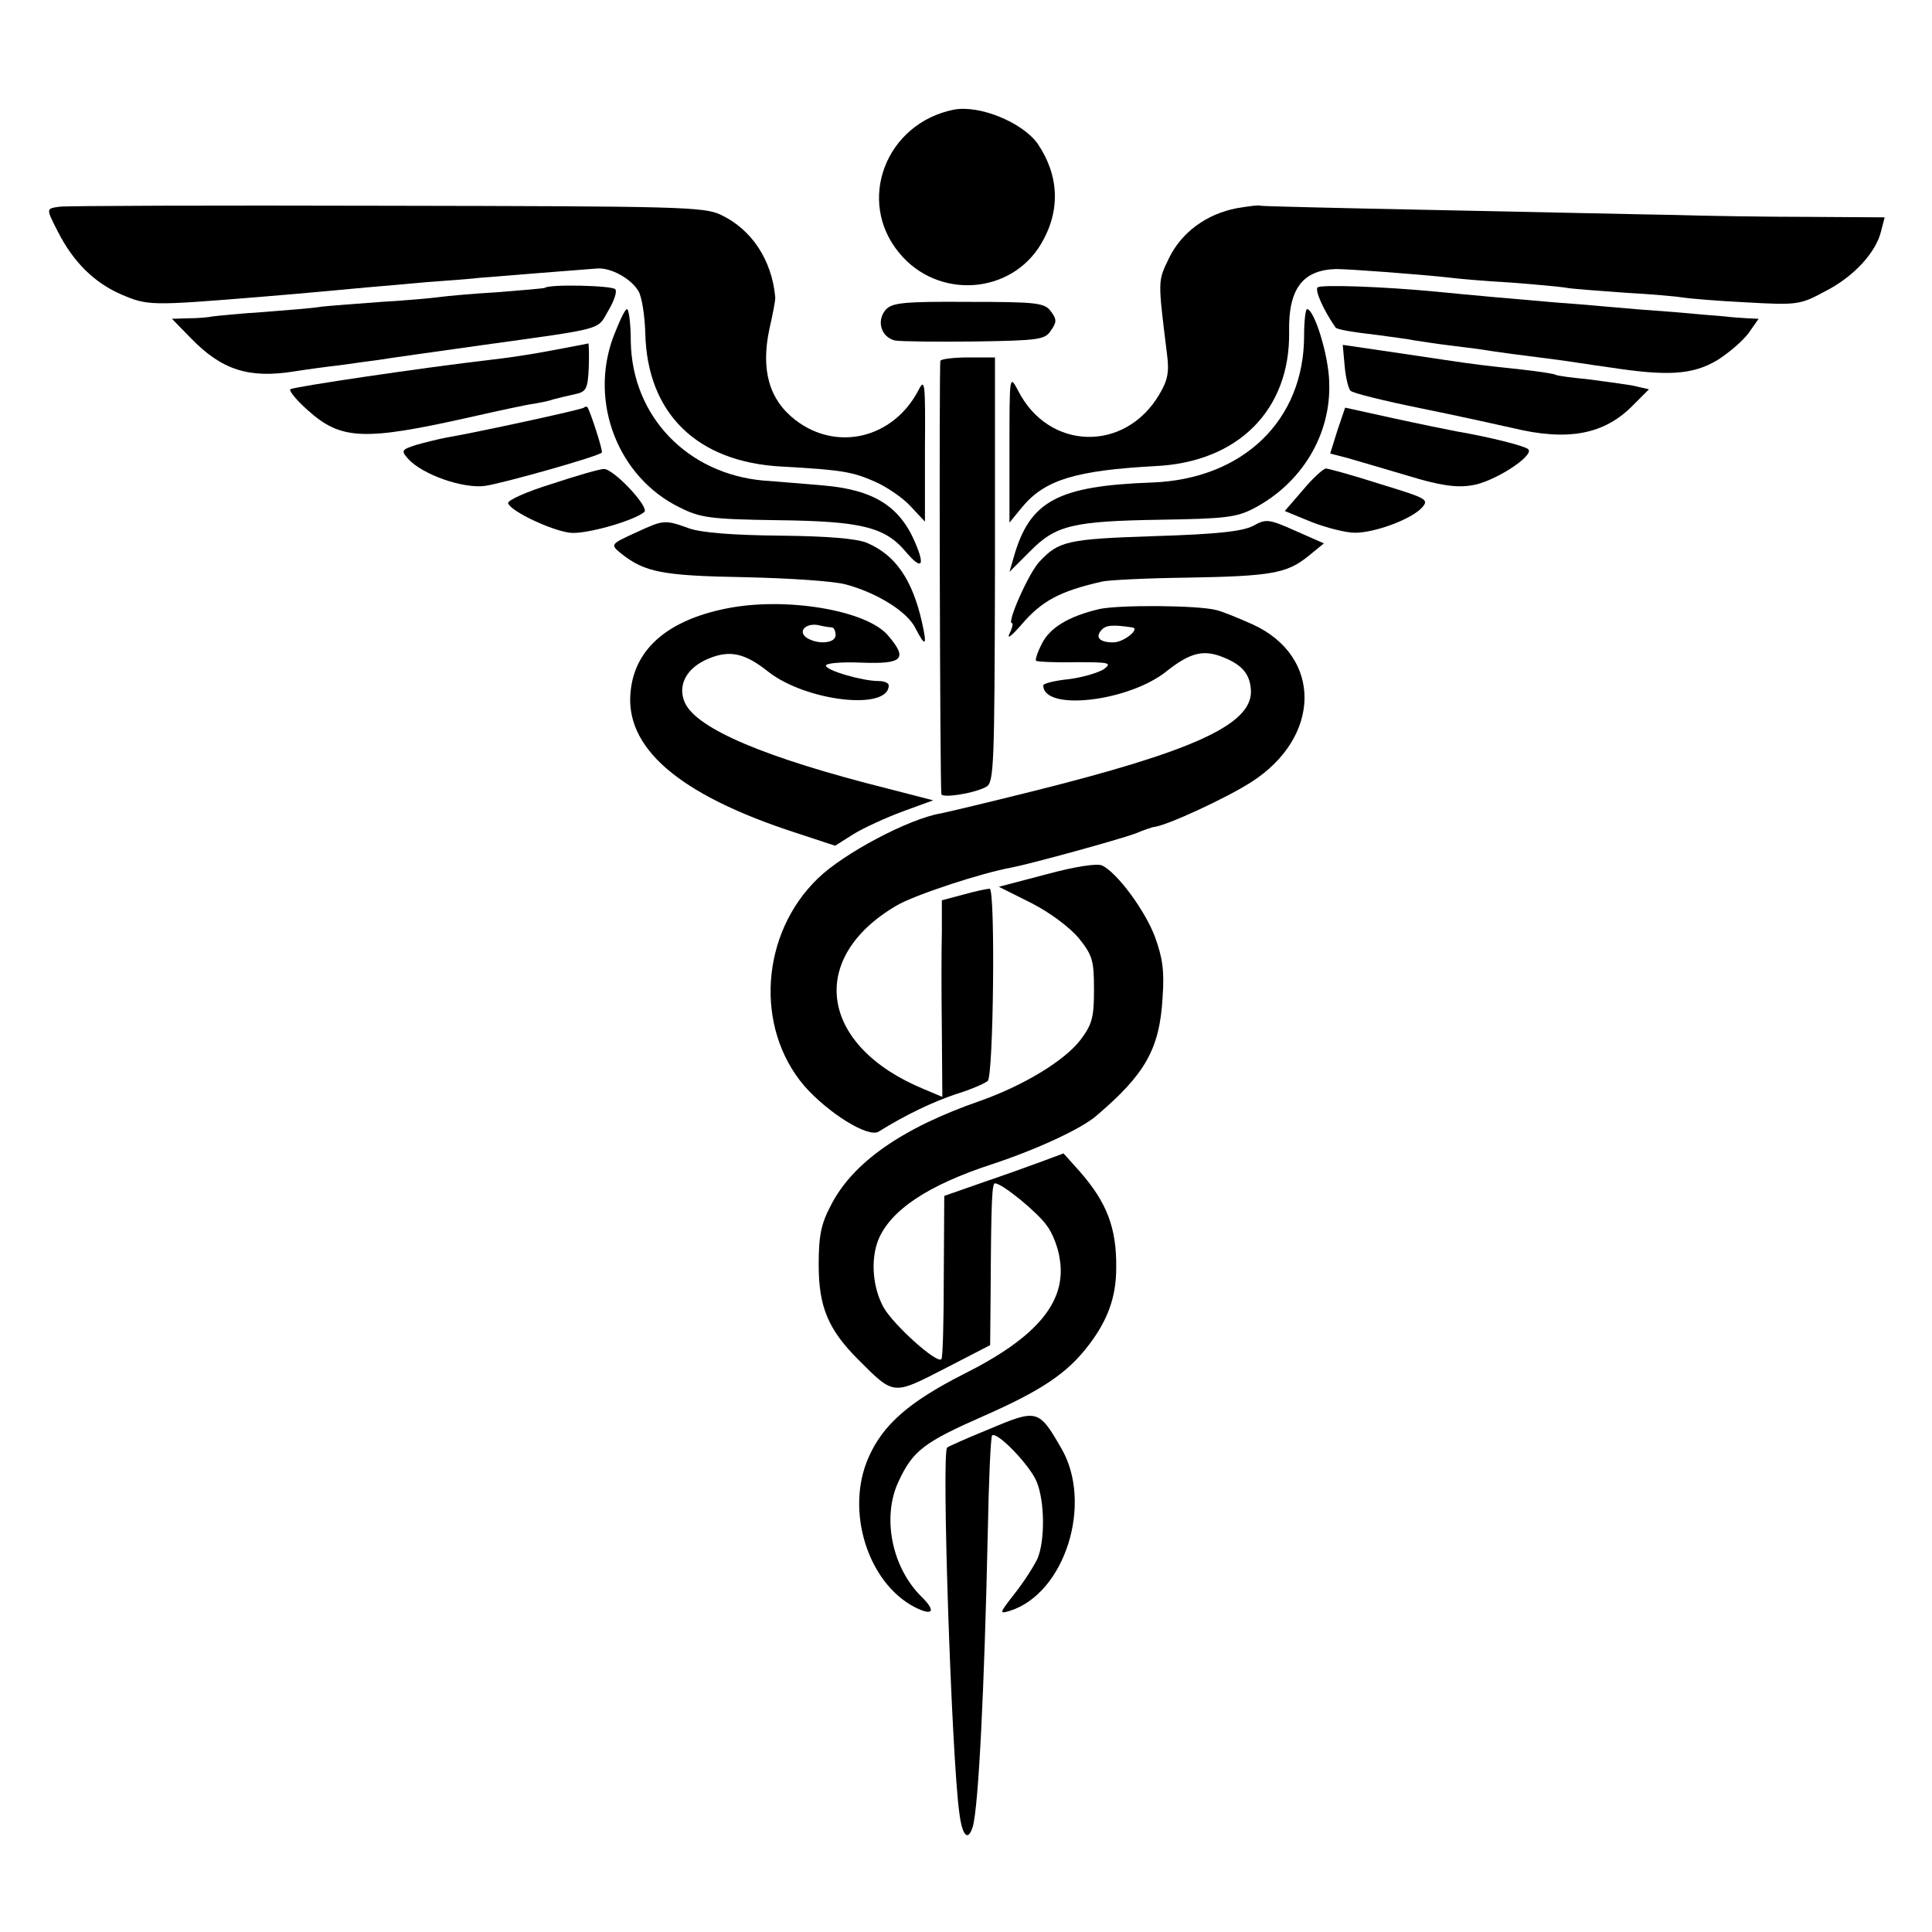 <?xml version="1.0" standalone="no"?>
<!DOCTYPE svg PUBLIC "-//W3C//DTD SVG 20010904//EN"
 "http://www.w3.org/TR/2001/REC-SVG-20010904/DTD/svg10.dtd">
<svg version="1.0" xmlns="http://www.w3.org/2000/svg"
 width="400pt" height="400pt" viewBox="0 0 400 400"
 preserveAspectRatio="xMidYMid meet">
<g transform="translate(0,400) scale(0.1,-0.1)"
fill="#000000" stroke="none">
<path d="M1975 3773 c-141 -28 -203 -189 -113 -297 80 -97 232 -86 294 20 40
68 37 141 -8 207 -32 44 -120 80 -173 70z"/>
<path d="M123 3572 c-28 -4 -28 -3 -3 -52 32 -63 76 -106 132 -130 54 -23 61
-23 283 -5 97 8 183 16 225 20 25 2 81 7 125 11 44 3 94 7 110 9 17 1 73 6
125 10 52 4 104 8 115 9 29 3 72 -21 87 -47 7 -12 13 -51 14 -87 4 -166 107
-267 283 -276 126 -7 146 -11 192 -31 25 -11 59 -34 75 -52 l29 -31 0 150 c1
137 0 148 -13 123 -52 -101 -170 -129 -256 -62 -54 42 -71 104 -53 188 7 31
13 61 12 66 -7 77 -49 140 -112 170 -35 17 -86 18 -693 19 -360 1 -665 0 -677
-2z"/>
<path d="M2561 3569 c-63 -12 -115 -50 -141 -104 -23 -48 -23 -43 -4 -197 5
-38 2 -55 -16 -85 -71 -120 -229 -116 -292 8 -18 34 -18 33 -18 -119 l0 -154
27 33 c47 56 111 75 275 84 171 8 279 116 277 277 -2 90 28 129 97 131 27 0
175 -11 237 -18 15 -2 71 -7 125 -10 53 -4 106 -9 116 -11 11 -2 64 -6 120
-10 55 -3 110 -8 121 -10 11 -2 70 -7 130 -10 107 -6 112 -5 164 23 59 30 106
81 116 126 l7 27 -158 1 c-88 0 -213 2 -279 4 -66 1 -284 6 -485 10 -201 4
-367 8 -370 9 -3 2 -25 -1 -49 -5z"/>
<path d="M1128 3404 c-2 -1 -46 -5 -98 -9 -52 -3 -106 -8 -120 -10 -14 -2 -68
-7 -120 -10 -52 -4 -108 -8 -125 -10 -16 -3 -70 -7 -119 -11 -49 -3 -97 -8
-105 -9 -9 -2 -32 -4 -51 -4 l-34 -1 39 -40 c64 -66 120 -84 214 -69 25 4 69
10 96 13 28 4 64 9 80 11 17 3 111 16 210 30 259 36 241 31 264 71 12 20 19
40 15 45 -5 8 -138 11 -146 3z"/>
<path d="M2728 3405 c-6 -6 11 -45 37 -83 3 -4 30 -9 90 -16 28 -4 61 -8 75
-11 14 -2 45 -7 70 -10 25 -3 56 -7 70 -9 23 -4 76 -11 155 -21 17 -2 66 -10
110 -16 118 -18 169 -15 220 15 24 15 53 40 65 56 l21 30 -23 1 c-13 1 -34 2
-48 4 -14 1 -61 5 -105 9 -44 3 -106 8 -137 11 -32 3 -81 7 -110 9 -60 5 -184
16 -243 22 -114 11 -241 15 -247 9z"/>
<path d="M1834 3359 c-20 -23 -10 -57 19 -64 12 -2 87 -3 166 -2 133 2 145 4
157 23 12 17 12 23 0 39 -13 18 -28 20 -170 20 -136 1 -159 -2 -172 -16z"/>
<path d="M1270 3303 c-51 -136 10 -292 138 -354 42 -21 63 -24 201 -26 174 -2
223 -14 266 -65 33 -39 41 -31 20 18 -32 76 -86 110 -191 119 -38 3 -93 8
-123 10 -158 14 -272 133 -275 287 0 38 -4 68 -8 68 -4 0 -16 -26 -28 -57z"/>
<path d="M2700 3305 c0 -175 -126 -297 -315 -304 -195 -7 -253 -38 -286 -154
l-9 -31 42 42 c54 55 89 63 272 66 132 2 156 5 191 23 100 52 161 153 157 261
-1 56 -31 152 -46 152 -3 0 -6 -25 -6 -55z"/>
<path d="M1140 3274 c-41 -8 -97 -16 -125 -19 -138 -16 -409 -56 -414 -61 -3
-3 13 -23 37 -44 68 -61 116 -63 334 -14 62 14 122 27 133 28 11 2 29 5 40 9
11 3 32 8 46 11 23 5 26 11 28 56 1 27 0 50 -1 49 -2 -1 -37 -7 -78 -15z"/>
<path d="M2784 3242 c2 -24 8 -47 12 -51 5 -5 70 -21 144 -36 74 -15 160 -34
191 -41 115 -28 191 -14 251 48 l32 32 -35 8 c-19 3 -61 9 -93 13 -32 3 -62 7
-65 9 -3 2 -35 7 -71 11 -76 8 -100 11 -160 20 -25 4 -82 12 -128 19 l-82 12
4 -44z"/>
<path d="M1947 3253 c-3 -7 -1 -872 2 -897 1 -9 67 1 93 15 16 9 17 43 18 449
l0 440 -54 0 c-30 0 -57 -3 -59 -7z"/>
<path d="M1209 3156 c-4 -4 -221 -51 -285 -62 -16 -3 -44 -10 -62 -15 -31 -10
-32 -12 -17 -29 30 -33 114 -62 159 -56 36 5 235 61 242 69 3 3 -25 89 -30 94
-2 2 -5 1 -7 -1z"/>
<path d="M2769 3109 l-15 -48 35 -9 c20 -6 76 -22 126 -37 65 -20 100 -25 131
-20 46 6 132 62 118 75 -8 7 -79 25 -149 37 -16 3 -75 15 -130 27 l-100 22
-16 -47z"/>
<path d="M1142 2998 c-52 -16 -92 -34 -90 -40 6 -17 89 -56 128 -61 32 -4 133
25 154 43 11 10 -64 90 -84 89 -8 0 -57 -14 -108 -31z"/>
<path d="M2698 2986 l-38 -44 56 -23 c31 -12 71 -22 89 -22 42 0 117 28 139
52 15 17 11 19 -87 49 -56 18 -107 32 -112 32 -6 -1 -27 -20 -47 -44z"/>
<path d="M2594 2911 c-22 -11 -73 -17 -204 -21 -180 -6 -198 -10 -238 -53 -22
-23 -68 -127 -57 -127 3 0 1 -10 -5 -22 -6 -13 5 -4 25 19 42 49 79 69 167 89
13 3 91 7 173 8 178 3 209 9 253 44 l33 27 -59 26 c-56 25 -61 25 -88 10z"/>
<path d="M1320 2899 c-57 -26 -57 -26 -34 -45 49 -39 86 -46 255 -49 91 -2
185 -8 210 -15 64 -17 127 -56 144 -90 21 -41 25 -38 14 11 -20 89 -55 140
-114 165 -21 9 -82 14 -180 15 -98 1 -162 6 -188 15 -50 18 -53 18 -107 -7z"/>
<path d="M1503 2740 c-119 -24 -187 -82 -197 -168 -15 -119 98 -217 341 -296
l82 -27 38 24 c21 13 67 34 102 47 l63 23 -93 24 c-255 64 -396 124 -421 178
-16 36 3 72 48 91 45 19 76 12 125 -27 78 -61 249 -81 249 -28 0 5 -9 9 -21 9
-34 0 -109 22 -109 32 0 5 33 8 75 6 85 -3 95 8 53 57 -45 52 -213 80 -335 55z
m220 -39 c4 -1 7 -8 7 -16 0 -17 -36 -20 -59 -6 -20 13 -4 31 22 27 12 -3 25
-5 30 -5z"/>
<path d="M2276 2739 c-64 -15 -103 -39 -119 -72 -9 -17 -14 -33 -12 -35 2 -2
39 -4 82 -3 69 0 76 -1 59 -14 -10 -7 -42 -17 -72 -21 -30 -3 -54 -9 -54 -13
0 -54 176 -34 255 29 49 39 77 46 118 29 40 -16 56 -36 57 -71 0 -69 -122
-124 -455 -207 -88 -22 -172 -42 -187 -45 -66 -11 -202 -83 -255 -135 -118
-114 -131 -308 -28 -429 49 -56 132 -108 154 -95 56 35 113 62 161 78 30 9 59
22 65 27 12 11 16 398 4 398 -5 0 -29 -5 -54 -12 l-45 -12 0 -66 c-1 -36 -1
-127 0 -203 l1 -138 -38 16 c-216 89 -243 271 -57 380 37 22 177 68 239 79 41
8 219 57 255 70 19 8 37 14 40 14 26 3 148 59 201 93 145 93 147 260 3 326
-29 13 -63 27 -76 30 -39 10 -201 11 -242 2z m68 -38 c18 -2 -17 -31 -39 -31
-28 0 -38 10 -25 25 9 11 24 12 64 6z"/>
<path d="M2167 2190 l-99 -26 68 -34 c39 -20 80 -51 98 -73 28 -35 31 -46 31
-106 0 -58 -4 -72 -28 -104 -33 -43 -117 -94 -207 -126 -162 -56 -265 -128
-310 -217 -20 -38 -25 -62 -25 -123 0 -87 20 -134 82 -196 74 -74 71 -74 178
-19 l95 49 1 110 c1 194 3 225 9 225 15 0 88 -60 107 -87 12 -15 24 -47 27
-69 15 -89 -47 -163 -199 -239 -112 -57 -167 -104 -197 -173 -48 -109 -2 -258
95 -309 39 -20 46 -9 14 22 -61 61 -81 164 -47 237 30 65 53 82 178 137 118
52 172 88 216 146 39 51 57 99 57 160 1 82 -19 135 -75 199 l-34 38 -43 -16
c-24 -9 -80 -29 -124 -44 l-80 -28 -1 -166 c0 -92 -2 -170 -5 -172 -9 -10 -97
69 -119 106 -23 41 -28 98 -12 140 25 62 102 114 237 158 91 30 184 73 215
100 101 86 131 138 137 245 4 55 0 82 -16 126 -21 55 -78 132 -109 147 -10 5
-56 -2 -115 -18z"/>
<path d="M2050 1042 c-47 -19 -87 -37 -89 -39 -12 -9 9 -637 25 -755 6 -49 18
-62 28 -30 12 41 24 287 31 605 2 109 6 201 9 205 10 9 77 -60 92 -95 17 -40
18 -122 2 -160 -7 -15 -28 -48 -47 -72 -32 -41 -33 -43 -10 -36 114 36 173
223 106 337 -46 80 -50 81 -147 40z"/>
</g>
</svg>

